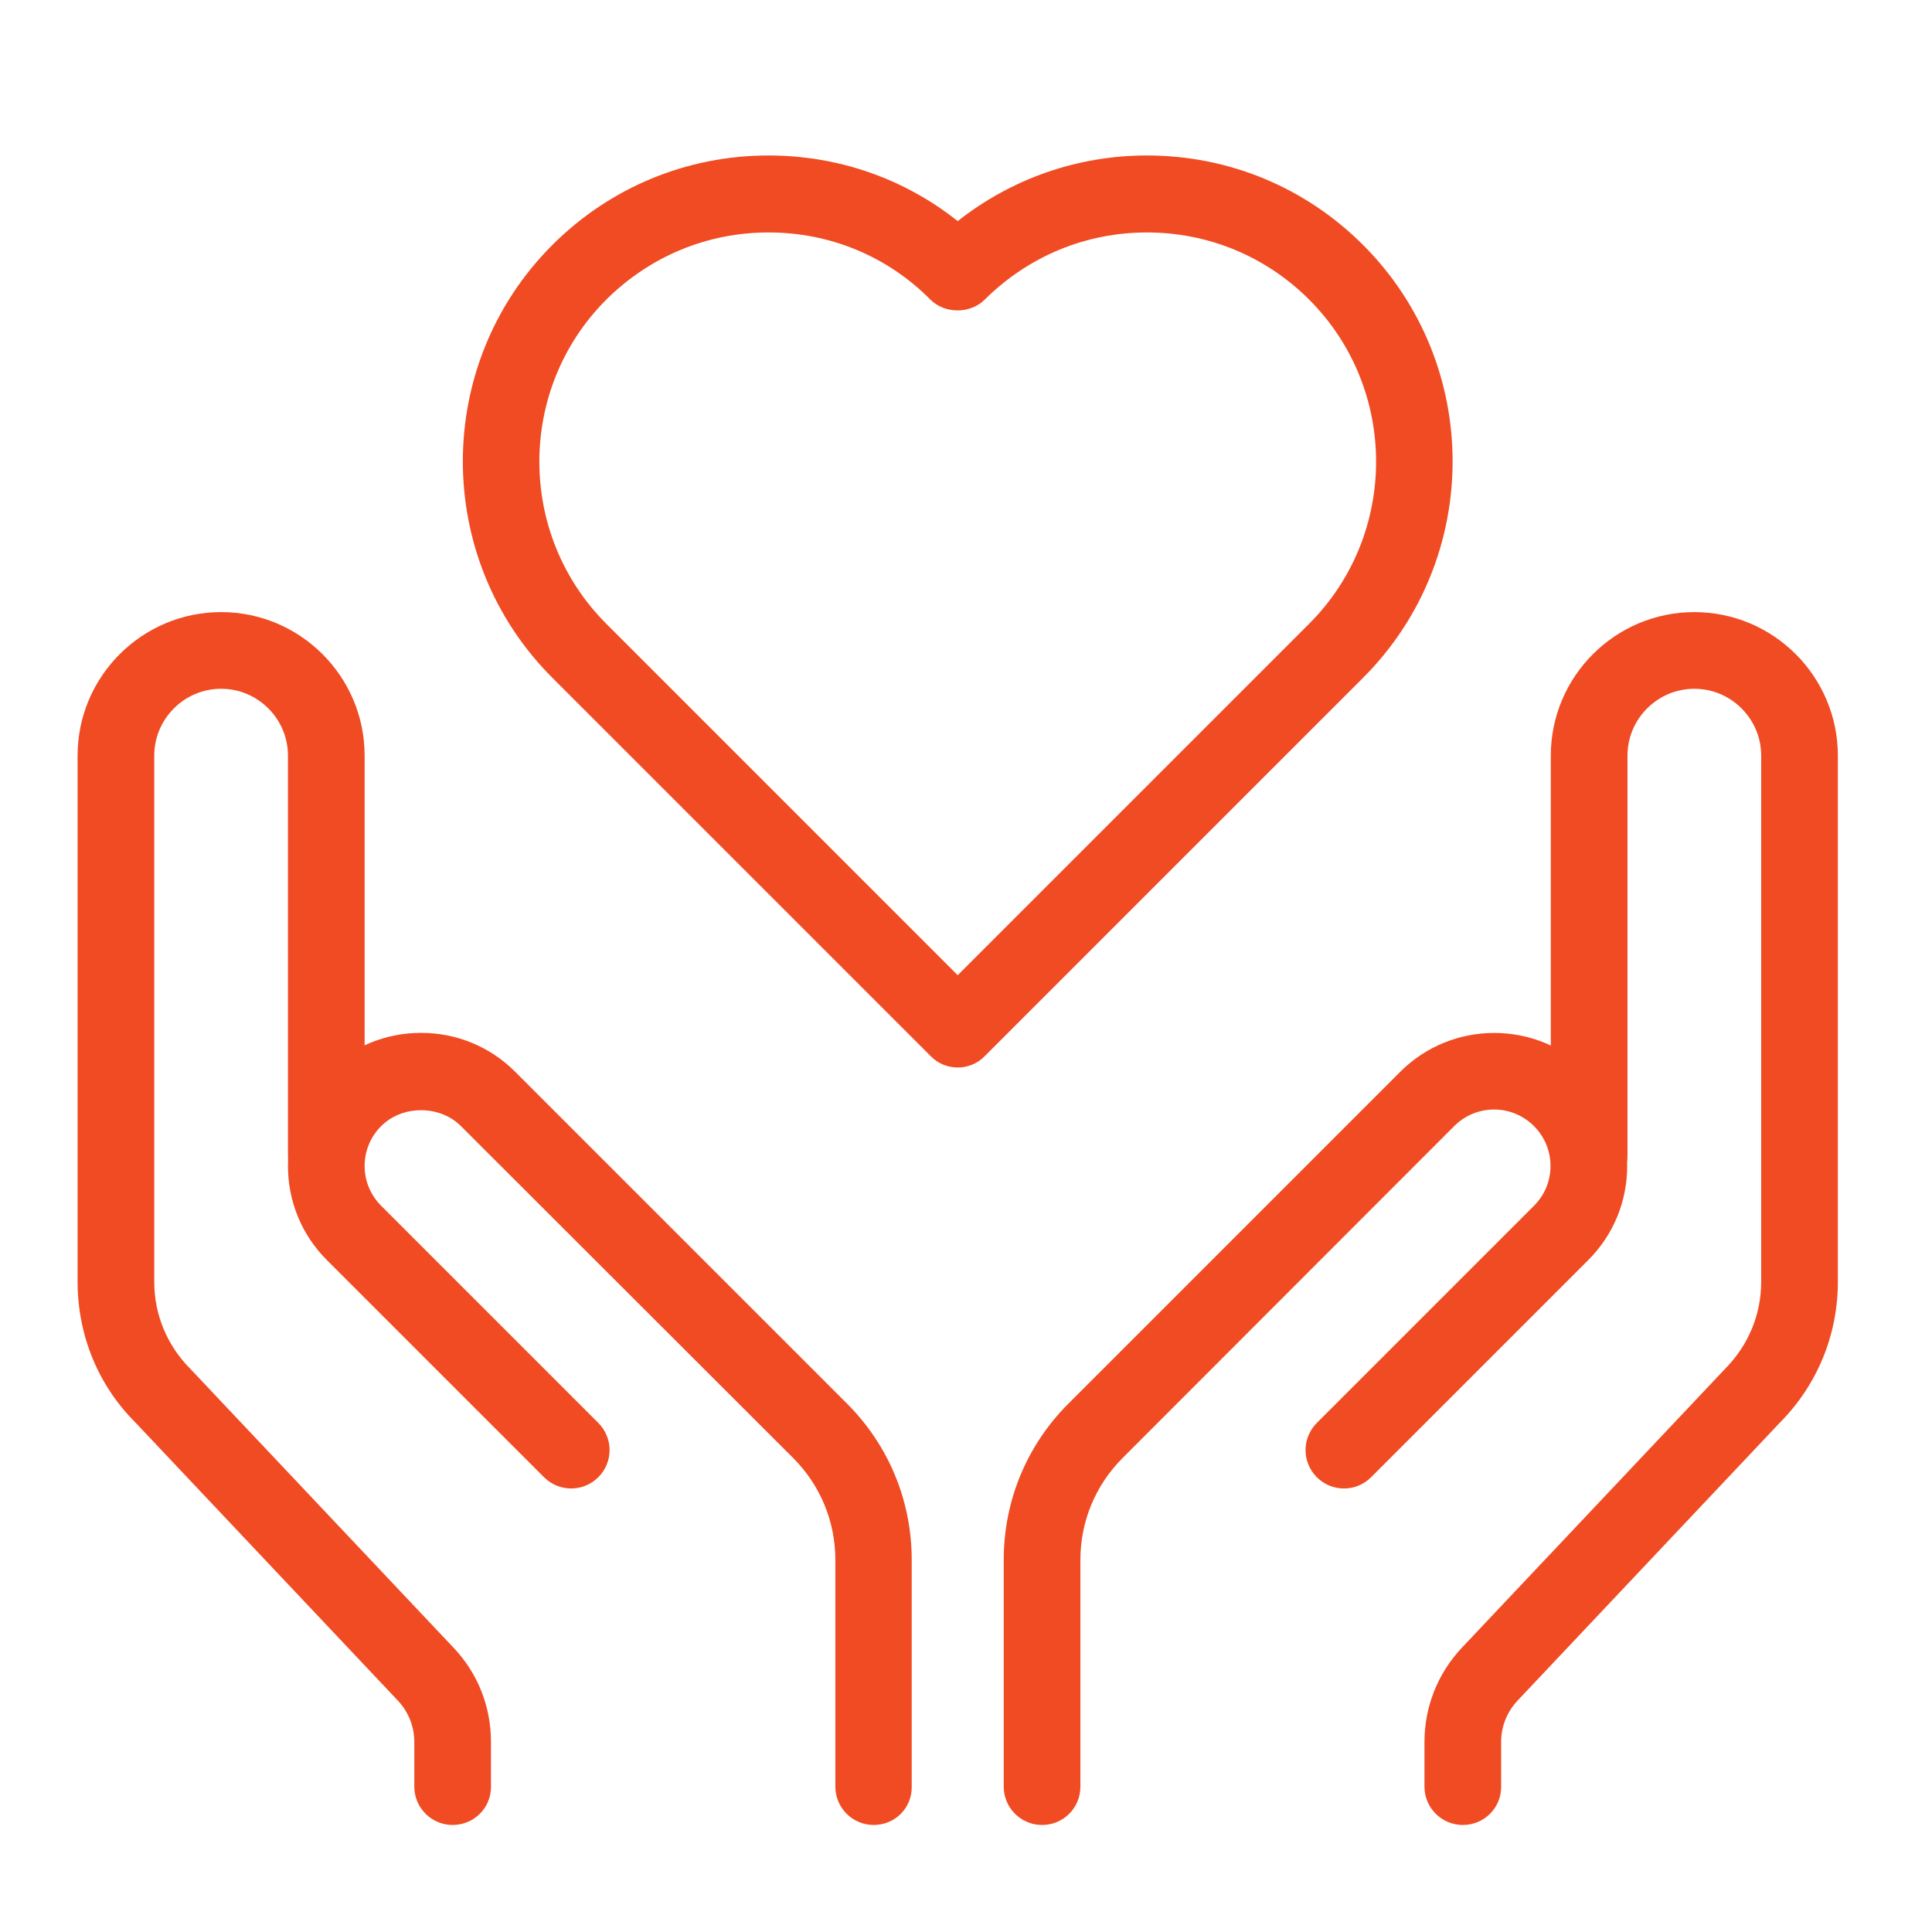 <svg xmlns="http://www.w3.org/2000/svg" xmlns:xlink="http://www.w3.org/1999/xlink" id="Layer_1" x="0px" y="0px" viewBox="0 0 63 63" style="enable-background:new 0 0 63 63;" xml:space="preserve"><style type="text/css">	.st0{fill:#F04B23;}</style><g id="XMLID_3248_">	<g id="XMLID_3250_">		<g id="XMLID_3254_">			<g id="XMLID_3256_">				<path class="st0" d="M14.76,59.51c-0.69,0-1.25-0.56-1.25-1.25V56.8c0-0.5-0.19-0.98-0.54-1.35l-8.56-9.07     c-1.21-1.21-1.88-2.84-1.88-4.59V24.64c0-2.58,2.1-4.68,4.68-4.68s4.68,2.1,4.68,4.68v13.04c0,0.69-0.56,1.25-1.25,1.25     s-1.25-0.56-1.25-1.25V24.64c0-1.2-0.98-2.18-2.18-2.18s-2.18,0.98-2.18,2.18v17.16c0,1.07,0.42,2.08,1.18,2.84l8.58,9.09     c0.79,0.83,1.22,1.92,1.22,3.07v1.47C16.01,58.96,15.45,59.51,14.76,59.51z"></path>			</g>			<g id="XMLID_3255_">				<path class="st0" d="M28.49,59.51c-0.69,0-1.25-0.56-1.25-1.25v-7.39c0-1.26-0.49-2.44-1.38-3.33L15.03,36.72     c-0.69-0.69-1.91-0.69-2.6,0c-0.35,0.35-0.54,0.81-0.54,1.3s0.19,0.95,0.54,1.3l7.08,7.08c0.49,0.49,0.49,1.28,0,1.77     s-1.28,0.49-1.77,0l-7.08-7.08c-0.82-0.82-1.27-1.91-1.27-3.07c0-1.16,0.45-2.25,1.27-3.07c0.82-0.82,1.91-1.27,3.07-1.27     c1.16,0,2.25,0.45,3.07,1.27l10.82,10.82c1.36,1.36,2.11,3.17,2.11,5.1v7.39C29.74,58.96,29.18,59.51,28.49,59.51z"></path>			</g>		</g>		<g id="XMLID_3251_">			<g id="XMLID_3253_">				<path class="st0" d="M47.7,59.51c-0.69,0-1.25-0.56-1.25-1.25V56.8c0-1.14,0.43-2.23,1.22-3.07l8.56-9.07     c0.79-0.79,1.2-1.8,1.2-2.87V24.64c0-1.2-0.98-2.18-2.18-2.18c-1.2,0-2.18,0.98-2.18,2.18v13.04c0,0.69-0.56,1.25-1.25,1.25     s-1.25-0.56-1.25-1.25V24.64c0-2.58,2.1-4.68,4.68-4.68s4.68,2.1,4.68,4.68v17.16c0,1.74-0.68,3.38-1.91,4.61l-8.53,9.04     c-0.35,0.37-0.54,0.85-0.54,1.35v1.47C48.95,58.96,48.39,59.51,47.7,59.51z"></path>			</g>			<g id="XMLID_3252_">				<path class="st0" d="M33.98,59.51c-0.69,0-1.25-0.56-1.25-1.25v-7.39c0-1.93,0.75-3.74,2.11-5.1l10.82-10.82     c1.69-1.69,4.44-1.69,6.13,0c0.82,0.82,1.27,1.91,1.27,3.07c0,1.16-0.45,2.25-1.27,3.07l-7.08,7.08c-0.49,0.49-1.28,0.49-1.77,0     s-0.49-1.28,0-1.77l7.08-7.08c0.35-0.35,0.54-0.81,0.54-1.3s-0.19-0.95-0.54-1.3c-0.72-0.72-1.88-0.72-2.6,0L36.61,47.54     c-0.89,0.89-1.38,2.07-1.38,3.33v7.39C35.23,58.96,34.67,59.51,33.98,59.51z"></path>			</g>		</g>	</g>	<g id="XMLID_3249_">		<path class="st0" d="M31.23,34.81c-0.33,0-0.65-0.13-0.88-0.37L18.01,22.1c-3.89-3.89-3.89-10.22,0-14.11   c1.88-1.88,4.39-2.92,7.05-2.92c2.27,0,4.42,0.75,6.17,2.14c1.75-1.38,3.9-2.14,6.17-2.14c2.67,0,5.17,1.04,7.05,2.92   c3.89,3.89,3.89,10.22,0,14.11L32.11,34.44C31.88,34.68,31.56,34.81,31.23,34.81z M25.06,7.58c-2,0-3.87,0.78-5.29,2.19   c-2.91,2.91-2.91,7.66,0,10.57l11.46,11.46l11.46-11.46c2.91-2.91,2.91-7.66,0-10.57c-1.41-1.41-3.29-2.19-5.29-2.19   c-2,0-3.87,0.78-5.29,2.19c-0.47,0.47-1.3,0.47-1.77,0C28.93,8.35,27.06,7.58,25.06,7.58z"></path>	</g></g></svg>